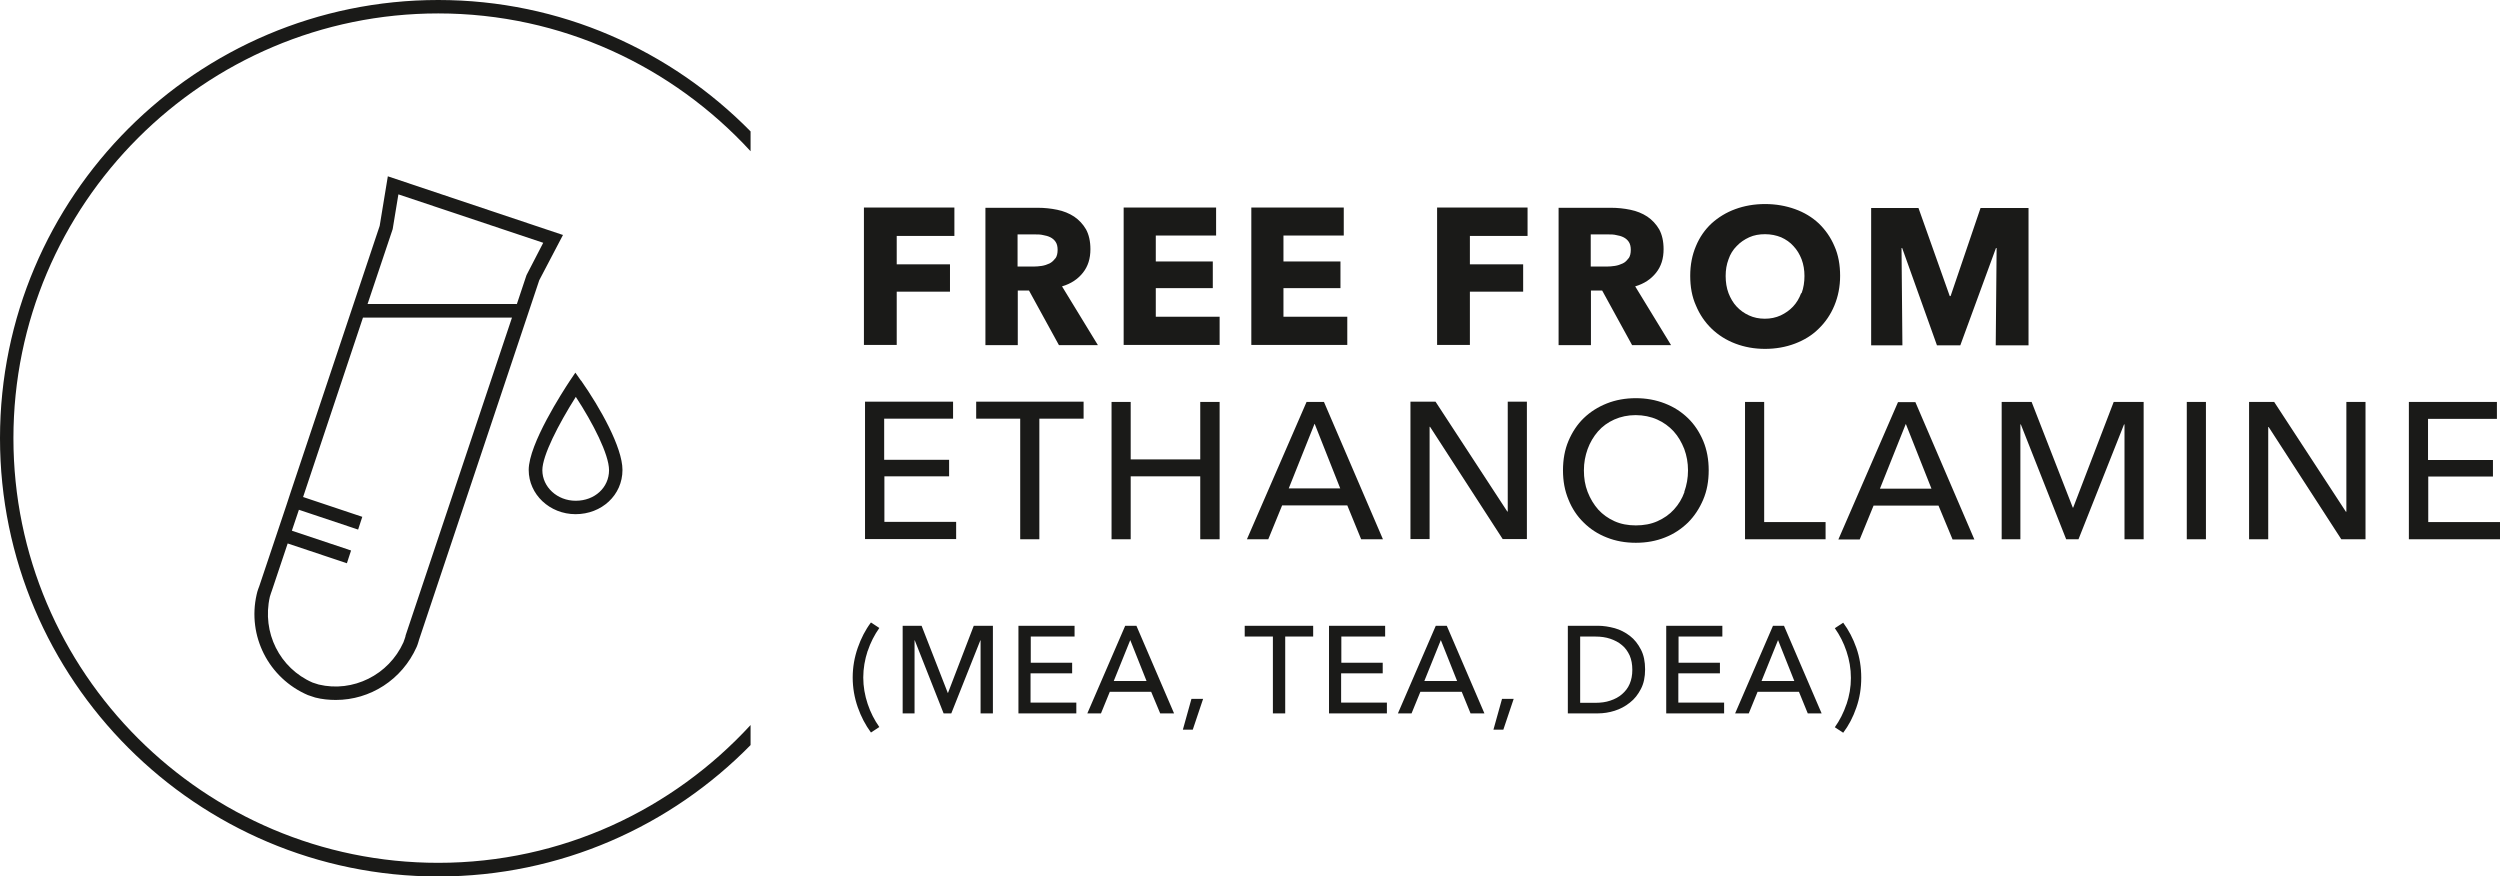 <?xml version="1.0" encoding="UTF-8"?><svg xmlns="http://www.w3.org/2000/svg" viewBox="0 0 113.58 39.82"><defs><style>.cls-1{fill:#1a1a18;}</style></defs><g id="Icon"><path id="Kreis" class="cls-1" d="M34.1,5.97C30.48,2.29,25.46,0,19.91,0,8.93,0,0,8.93,0,19.91s8.93,19.91,19.91,19.91c5.55,0,10.58-2.29,14.19-5.97v-.91c-3.53,3.84-8.58,6.26-14.19,6.26C9.27,39.2,.61,30.55,.61,19.91S9.27,.61,19.91,.61c5.61,0,10.66,2.42,14.19,6.26v-.91Z"/><path id="Symbol" class="cls-1" d="M26.4,17.3l-.26-.37-.25,.37c-.31,.47-1.87,2.87-1.87,4.05,0,1.11,.95,2.01,2.13,2.01s2.13-.86,2.13-2.01c0-1.02-1.01-2.82-1.88-4.06Zm-.25,5.45c-.83,0-1.51-.62-1.51-1.39,0-.66,.73-2.08,1.52-3.33,.78,1.19,1.51,2.62,1.51,3.33,0,.79-.65,1.39-1.51,1.39Zm-.59-12.08l-7.94-2.66-.37,2.25-4.05,12.12h0l-.19,.58h0l-1.23,3.67s-.09,.22-.12,.38c-.43,1.88,.54,3.8,2.33,4.57l.33,.11c.31,.08,.63,.11,.94,.11,1.55,0,3-.91,3.67-2.41,.05-.11,.11-.33,.11-.33l5.46-16.33,1.08-2.06Zm-7.13,18.21s-.05,.18-.1,.3c-.67,1.49-2.3,2.29-3.85,1.92l-.28-.09c-1.49-.65-2.31-2.27-1.94-3.9,.02-.09,.09-.26,.09-.27l.72-2.15,2.69,.9,.19-.58-2.69-.9,.32-.95,2.69,.9,.19-.58-2.69-.9,2.72-8.15h6.77l-4.84,14.46Zm5.04-15.07h-6.77l1.14-3.4,.26-1.58,6.58,2.2-.76,1.47-.44,1.32Z"/></g><g id="Typo"><g><path class="cls-1" d="M110.31,21.65h2.95v-.75h-2.95v-1.87h3.13v-.77h-4v6.24h4.14v-.78h-3.26v-2.08Zm-6.99-3.39h-1.14v6.24h.87v-5.1h.02l3.3,5.1h1.1v-6.24h-.87v4.99h-.02l-3.26-4.99Zm-3.1,0h-.87v6.24h.87v-6.24Zm-7.92,0h-1.36v6.24h.85v-5.22h.02l2.06,5.22h.56l2.07-5.22h.02v5.22h.87v-6.24h-1.36l-1.84,4.8h-.02l-1.87-4.8Zm-5.71,1.01l1.16,2.93h-2.34l1.17-2.93Zm-1.48,3.7h2.96l.64,1.54h.99l-2.68-6.24h-.79l-2.71,6.24h.97l.63-1.54Zm-4.96-4.71h-.87v6.24h3.66v-.78h-2.79v-5.47Zm-3.62,4.09c-.11,.31-.27,.57-.48,.8-.21,.23-.46,.4-.75,.53-.29,.13-.62,.19-.98,.19s-.68-.06-.97-.19c-.29-.13-.54-.31-.74-.53-.2-.23-.36-.49-.48-.8s-.17-.63-.17-.98,.06-.66,.17-.97c.11-.3,.27-.57,.47-.8,.2-.23,.45-.41,.74-.54s.62-.2,.97-.2,.69,.07,.98,.2c.29,.13,.54,.31,.75,.54,.21,.23,.36,.5,.48,.8,.11,.3,.17,.62,.17,.97s-.06,.67-.17,.98m.86-2.32c-.17-.4-.4-.75-.69-1.03-.3-.29-.64-.51-1.05-.67s-.85-.24-1.32-.24-.92,.08-1.32,.24-.75,.38-1.05,.67c-.29,.28-.52,.63-.69,1.03-.17,.4-.25,.85-.25,1.34s.08,.92,.25,1.33c.16,.4,.39,.75,.69,1.04,.29,.29,.64,.52,1.05,.68,.4,.16,.84,.24,1.32,.24s.92-.08,1.32-.24c.41-.16,.75-.39,1.05-.68,.29-.29,.52-.64,.69-1.04,.17-.4,.25-.84,.25-1.33s-.08-.93-.25-1.34m-12.16-1.78h-1.14v6.24h.87v-5.1h.02l3.3,5.1h1.1v-6.24h-.87v4.99h-.02l-3.26-4.99Zm-5.49,1.01l1.16,2.93h-2.34l1.17-2.93Zm-1.48,3.7h2.96l.63,1.54h.99l-2.68-6.24h-.79l-2.71,6.24h.97l.63-1.54Zm-7.75,1.54h.87v-2.86h3.16v2.86h.88v-6.24h-.88v2.61h-3.16v-2.61h-.87v6.24Zm-3.27-5.48h2v-.77h-4.88v.77h2v5.48h.87v-5.48Zm-7.06,2.62h2.95v-.75h-2.95v-1.87h3.13v-.77h-4v6.24h4.14v-.78h-3.26v-2.08Z"/><path class="cls-1" d="M92.16,15.69v-6.24h-2.18l-1.36,4h-.04l-1.42-4h-2.15v6.24h1.42l-.04-4.42h.03l1.58,4.42h1.06l1.62-4.42h.03l-.04,4.42h1.48Zm-10.33-2.37c-.09,.24-.21,.44-.37,.61-.16,.17-.35,.3-.56,.4-.22,.1-.46,.15-.72,.15s-.51-.05-.72-.15c-.22-.1-.4-.23-.56-.4-.16-.17-.28-.38-.37-.61-.09-.24-.13-.5-.13-.78s.04-.52,.13-.76c.08-.24,.21-.44,.37-.6,.16-.17,.35-.3,.57-.4,.22-.1,.46-.14,.72-.14s.51,.05,.73,.14c.22,.1,.41,.23,.56,.4,.16,.17,.28,.37,.37,.6,.09,.24,.13,.49,.13,.76s-.04,.54-.13,.78m1.49-2.14c-.17-.4-.41-.74-.71-1.03-.3-.28-.66-.5-1.08-.65-.42-.15-.87-.23-1.36-.23s-.94,.08-1.35,.23-.77,.37-1.08,.65c-.3,.28-.54,.62-.71,1.03-.17,.4-.26,.85-.26,1.35s.08,.95,.26,1.35c.17,.41,.41,.76,.71,1.05,.3,.29,.66,.52,1.08,.68s.87,.24,1.35,.24,.94-.08,1.36-.24c.42-.16,.78-.38,1.08-.68,.3-.29,.54-.64,.71-1.05,.17-.41,.26-.86,.26-1.35s-.08-.95-.26-1.35m-9.36,.56c-.07,.1-.15,.18-.26,.23-.11,.05-.22,.09-.35,.11-.13,.02-.26,.03-.38,.03h-.72v-1.46h.81c.11,0,.23,0,.35,.03,.12,.02,.23,.05,.33,.1,.1,.05,.18,.12,.24,.21,.06,.09,.09,.21,.09,.36,0,.16-.03,.29-.1,.39m1.93,3.94l-1.63-2.67c.41-.12,.72-.33,.95-.62,.23-.29,.34-.64,.34-1.07,0-.36-.07-.66-.2-.9-.14-.24-.32-.43-.54-.58-.23-.15-.48-.25-.77-.31-.29-.06-.58-.09-.88-.09h-2.38v6.24h1.47v-2.48h.51l1.36,2.48h1.76Zm-6.52-4.96v-1.29h-4.11v6.24h1.49v-2.42h2.42v-1.24h-2.42v-1.29h2.62Zm-8.19,4.96v-1.29h-2.9v-1.3h2.59v-1.21h-2.59v-1.18h2.74v-1.27h-4.2v6.24h4.36Zm-5.8,0v-1.29h-2.9v-1.3h2.59v-1.21h-2.59v-1.18h2.74v-1.27h-4.2v6.24h4.36Zm-7.47-3.94c-.07,.1-.16,.18-.26,.23-.11,.05-.22,.09-.35,.11s-.26,.03-.38,.03h-.72v-1.46h.81c.11,0,.23,0,.35,.03,.12,.02,.23,.05,.33,.1,.1,.05,.18,.12,.24,.21,.06,.09,.09,.21,.09,.36,0,.16-.03,.29-.1,.39m1.93,3.94l-1.63-2.67c.41-.12,.72-.33,.95-.62,.23-.29,.34-.64,.34-1.07,0-.36-.07-.66-.2-.9-.14-.24-.32-.43-.54-.58-.23-.15-.48-.25-.77-.31-.29-.06-.58-.09-.88-.09h-2.38v6.24h1.47v-2.48h.51l1.36,2.48h1.76Zm-6.52-4.96v-1.29h-4.11v6.24h1.49v-2.42h2.42v-1.24h-2.42v-1.29h2.62Z"/><path class="cls-1" d="M83.89,31.99c-.13,.39-.31,.74-.53,1.05l.38,.25c.25-.33,.45-.71,.6-1.15,.15-.43,.22-.88,.22-1.35s-.07-.92-.22-1.35c-.15-.43-.35-.81-.6-1.15l-.38,.25c.22,.31,.4,.66,.53,1.05,.13,.39,.2,.79,.2,1.21s-.07,.81-.2,1.2m-3.11-2.92l.74,1.86h-1.49l.75-1.86Zm-.94,2.35h1.89l.4,.98h.63l-1.71-3.98h-.5l-1.72,3.98h.62l.4-.98Zm-3.58-.84h1.88v-.48h-1.88v-1.19h1.99v-.49h-2.55v3.98h2.63v-.49h-2.08v-1.33Zm-4.47-1.67h.7c.24,0,.46,.03,.67,.1,.2,.07,.38,.16,.53,.29,.15,.12,.26,.28,.35,.47,.08,.19,.12,.4,.12,.65s-.04,.45-.12,.64c-.08,.19-.2,.34-.35,.47-.15,.13-.32,.22-.53,.29-.2,.07-.43,.1-.67,.1h-.7v-3Zm-.56,3.49h1.37c.25,0,.51-.04,.76-.12,.25-.08,.48-.2,.69-.37,.21-.16,.37-.37,.5-.62,.13-.25,.19-.54,.19-.89s-.06-.65-.19-.9c-.13-.25-.29-.46-.5-.62-.21-.16-.44-.28-.69-.35-.26-.07-.51-.11-.76-.11h-1.37v3.98Zm-2.46-.66h-.53l-.39,1.4h.45l.47-1.4Zm-3.31-2.67l.74,1.86h-1.49l.75-1.86Zm-.94,2.35h1.89l.4,.98h.63l-1.71-3.98h-.5l-1.72,3.98h.62l.4-.98Zm-3.58-.84h1.88v-.48h-1.88v-1.19h1.99v-.49h-2.55v3.98h2.63v-.49h-2.08v-1.33Zm-2.56-1.67h1.28v-.49h-3.11v.49h1.28v3.49h.56v-3.49Zm-3.72,2.83h-.53l-.39,1.4h.45l.47-1.4Zm-3.31-2.67l.74,1.86h-1.49l.75-1.86Zm-.94,2.35h1.89l.41,.98h.63l-1.71-3.98h-.51l-1.72,3.98h.62l.4-.98Zm-3.58-.84h1.88v-.48h-1.88v-1.19h1.99v-.49h-2.55v3.98h2.63v-.49h-2.08v-1.33Zm-4.96-2.16h-.86v3.98h.54v-3.32h.01l1.31,3.32h.35l1.32-3.32h.01v3.32h.56v-3.98h-.87l-1.17,3.05h-.01l-1.19-3.05Zm-2.45,1.15c.13-.39,.31-.74,.53-1.05l-.38-.25c-.25,.33-.45,.72-.6,1.15-.15,.43-.23,.88-.23,1.35s.08,.92,.23,1.35c.15,.43,.35,.81,.6,1.15l.38-.25c-.22-.31-.4-.66-.53-1.05-.13-.39-.2-.79-.2-1.2s.07-.81,.2-1.21"/></g></g></svg>